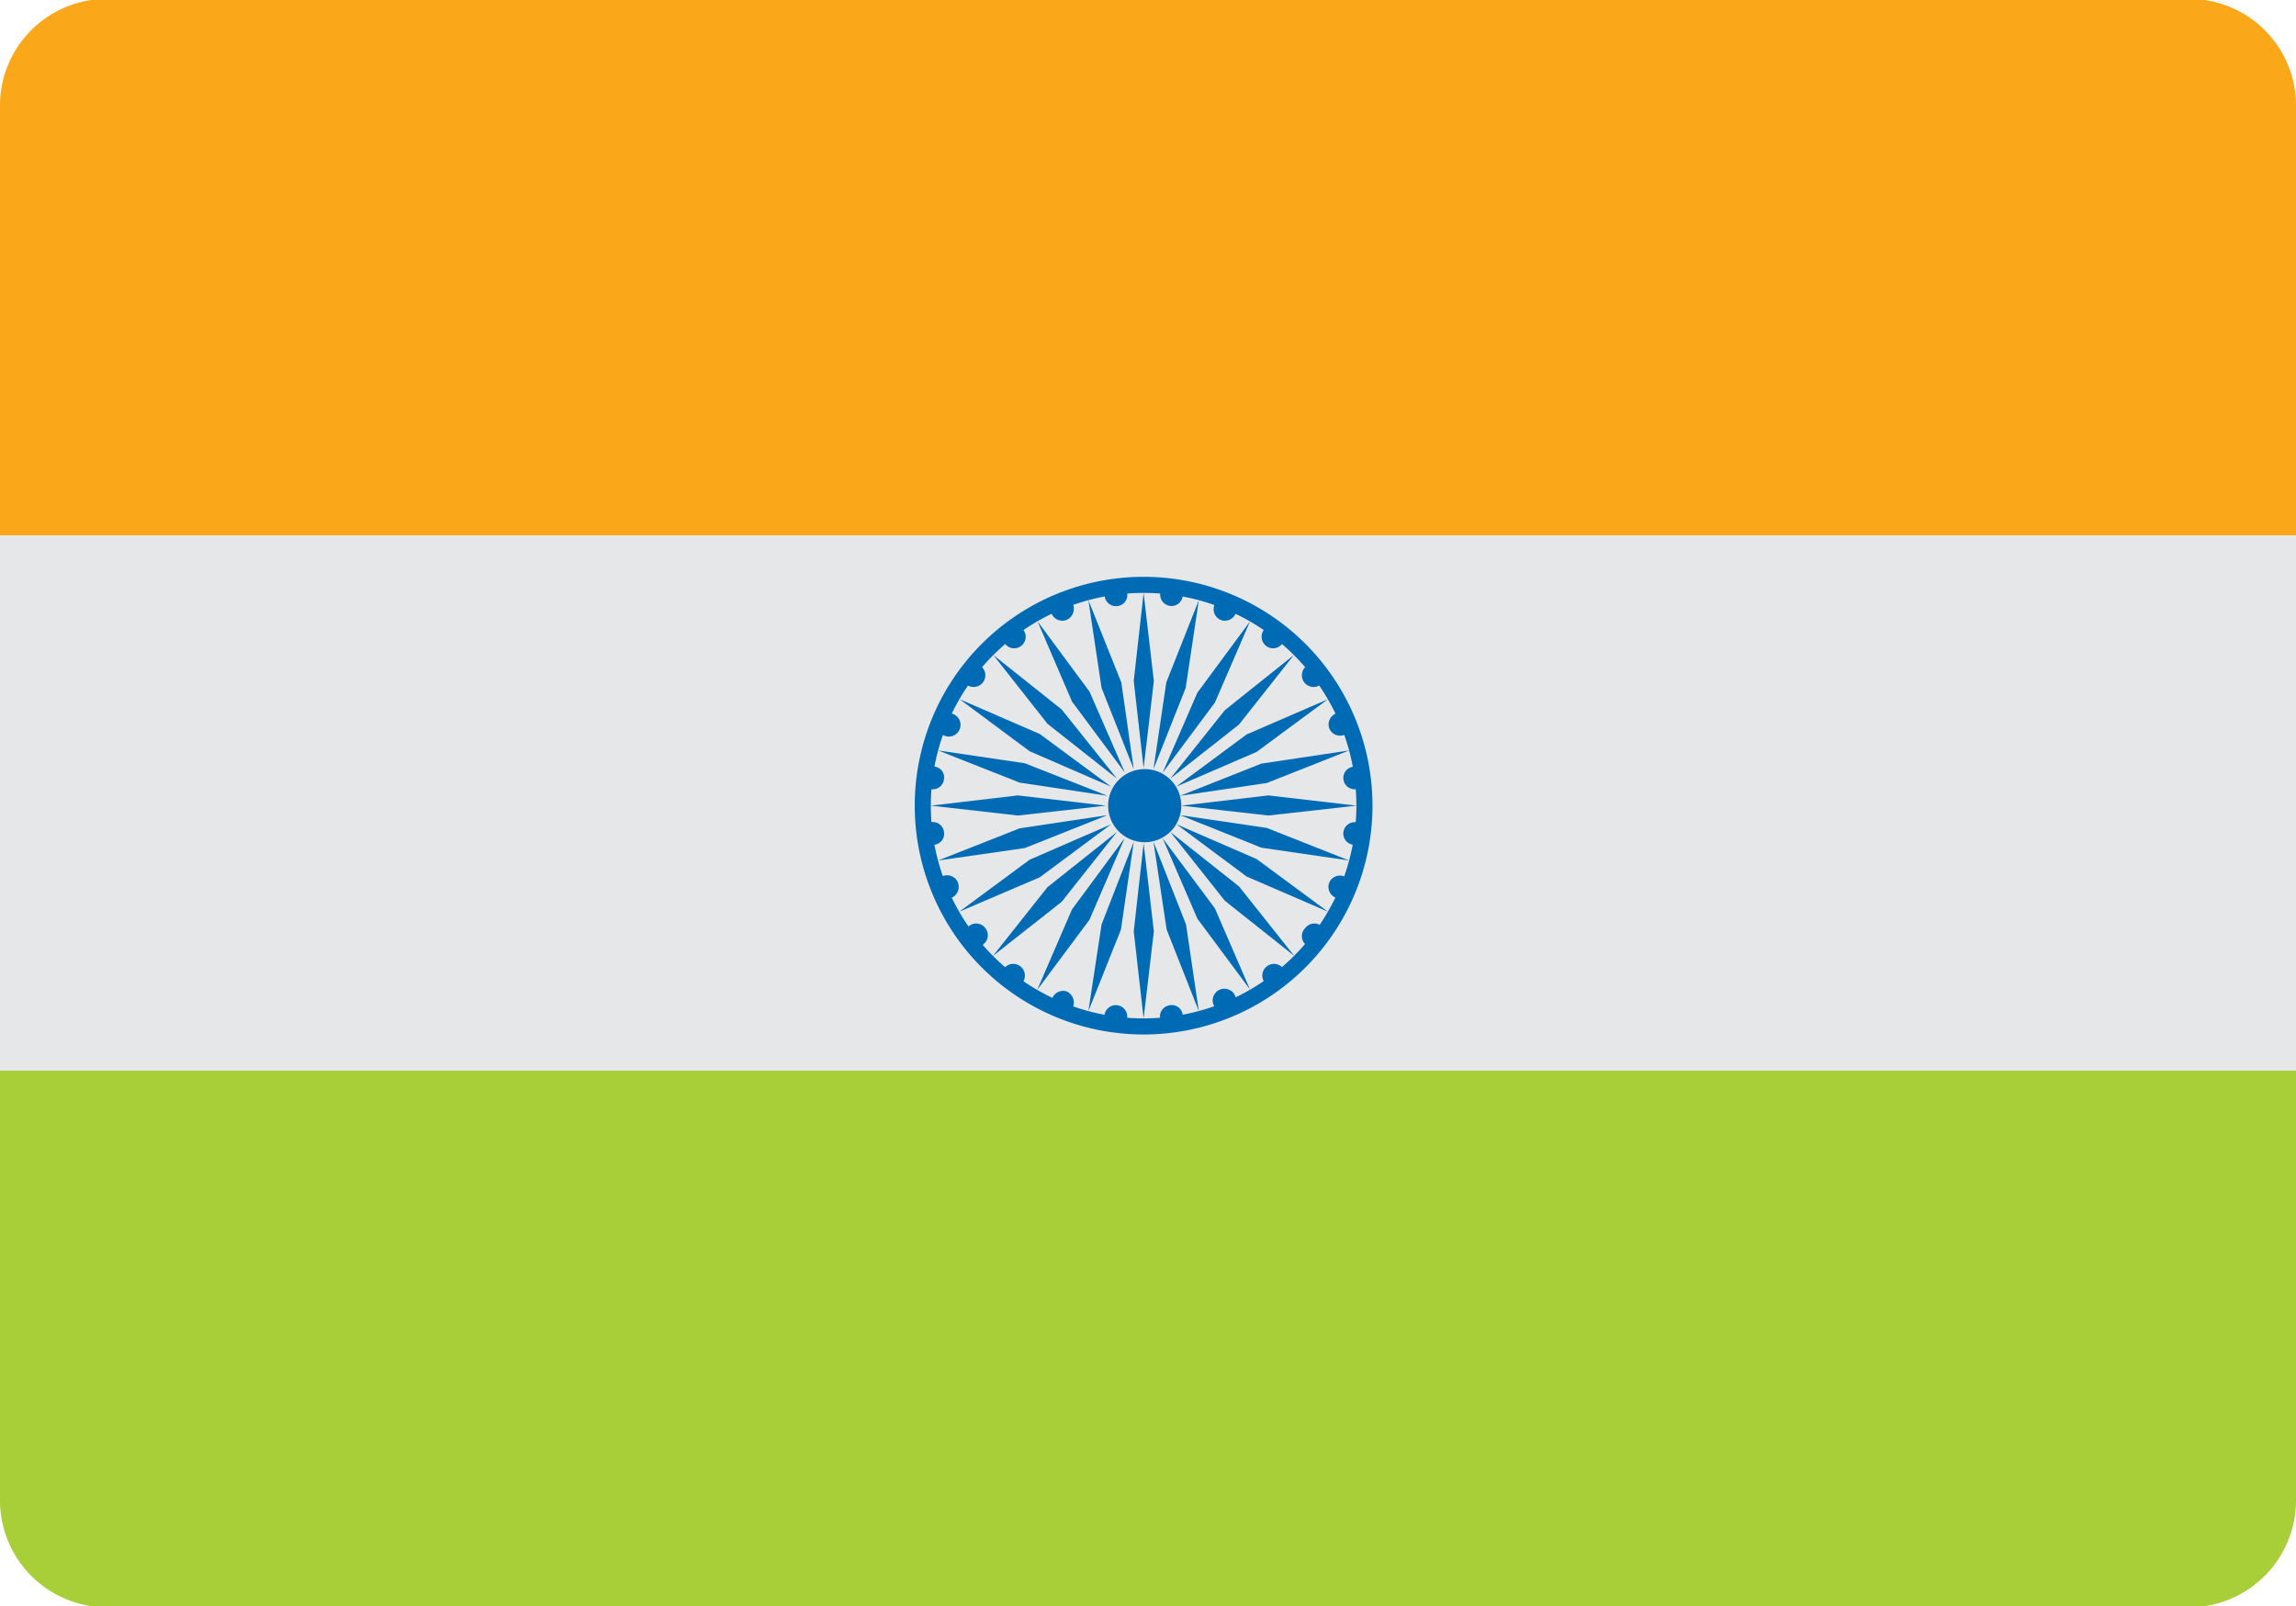 <svg xmlns="http://www.w3.org/2000/svg" xmlns:xlink="http://www.w3.org/1999/xlink" viewBox="0 0 62.8 43.94"><defs><style>.cls-1{fill:none;}.cls-2{clip-path:url(#clip-path);}.cls-3{fill:#faa819;}.cls-4{fill:#e6e7e8;}.cls-5{fill:#a8ce38;}.cls-6{fill:#006bb5;}</style><clipPath id="clip-path" transform="translate(-2.1 -0.03)"><rect class="cls-1" width="67" height="44"/></clipPath></defs><title>Asset 19</title><g id="Layer_2" data-name="Layer 2"><g id="Layer_1-2" data-name="Layer 1"><g class="cls-2"><path class="cls-3" d="M2.1,3V14.68H64.9V3A2.92,2.92,0,0,0,62,0H5A2.92,2.92,0,0,0,2.1,3Z" transform="translate(-2.1 -0.03)"/><rect class="cls-4" y="14.65" width="62.8" height="14.65"/><path class="cls-5" d="M2.1,41A2.93,2.93,0,0,0,5,44H62A2.93,2.93,0,0,0,64.9,41V29.32H2.1Z" transform="translate(-2.1 -0.03)"/><path class="cls-6" d="M34.41,22.07a1,1,0,1,1-1-1A1,1,0,0,1,34.41,22.07Z" transform="translate(-2.1 -0.03)"/><path class="cls-6" d="M33.38,15.81a6.26,6.26,0,1,0,6.26,6.26A6.26,6.26,0,0,0,33.38,15.81Zm0,12.08a5.82,5.82,0,1,1,5.82-5.82A5.83,5.83,0,0,1,33.38,27.89Z" transform="translate(-2.1 -0.03)"/><polygon class="cls-6" points="31.28 21.01 31.01 18.63 31.28 16.22 31.56 18.63 31.28 21.01"/><polygon class="cls-6" points="31.28 27.86 31.01 25.48 31.28 23.07 31.56 25.48 31.28 27.86"/><polygon class="cls-6" points="32.31 22.04 34.69 21.76 37.1 22.04 34.69 22.31 32.31 22.04"/><polygon class="cls-6" points="25.46 22.04 27.84 21.76 30.25 22.04 27.84 22.31 25.46 22.04"/><polygon class="cls-6" points="31.8 21.14 32.75 18.95 34.19 17 33.23 19.22 31.8 21.14"/><polygon class="cls-6" points="28.37 27.08 29.32 24.88 30.76 22.93 29.8 25.16 28.37 27.08"/><polygon class="cls-6" points="32.18 22.55 34.37 23.5 36.32 24.94 34.1 23.98 32.18 22.55"/><polygon class="cls-6" points="26.25 19.13 28.44 20.08 30.39 21.52 28.16 20.55 26.25 19.13"/><polygon class="cls-6" points="32.17 21.52 34.1 20.09 36.32 19.13 34.37 20.57 32.17 21.52"/><polygon class="cls-6" points="26.24 24.94 28.16 23.52 30.39 22.55 28.44 24 26.24 24.94"/><polygon class="cls-6" points="31.8 22.93 33.23 24.85 34.19 27.07 32.75 25.13 31.8 22.93"/><polygon class="cls-6" points="28.38 17 29.8 18.92 30.77 21.14 29.32 19.19 28.38 17"/><polygon class="cls-6" points="31.01 21.04 30.13 18.82 29.77 16.42 30.67 18.67 31.01 21.04"/><polygon class="cls-6" points="32.79 27.66 31.91 25.43 31.55 23.03 32.44 25.29 32.79 27.66"/><polygon class="cls-6" points="32.28 21.77 34.5 20.89 36.9 20.53 34.65 21.42 32.28 21.77"/><polygon class="cls-6" points="25.66 23.54 27.89 22.66 30.29 22.3 28.03 23.2 25.66 23.54"/><polygon class="cls-6" points="31.55 21.04 31.9 18.67 32.79 16.42 32.43 18.82 31.55 21.04"/><polygon class="cls-6" points="29.77 27.66 30.13 25.29 31.01 23.03 30.66 25.43 29.77 27.66"/><polygon class="cls-6" points="32.28 22.3 34.65 22.65 36.9 23.54 34.5 23.19 32.28 22.3"/><polygon class="cls-6" points="25.66 20.53 28.03 20.88 30.29 21.77 27.89 21.41 25.66 20.53"/><polygon class="cls-6" points="32.01 21.3 33.5 19.43 35.39 17.92 33.89 19.82 32.01 21.3"/><polygon class="cls-6" points="27.16 26.15 28.65 24.27 30.55 22.76 29.04 24.67 27.16 26.15"/><polygon class="cls-6" points="32.01 22.76 33.89 24.25 35.4 26.15 33.5 24.64 32.01 22.76"/><polygon class="cls-6" points="27.17 17.92 29.04 19.41 30.55 21.3 28.65 19.8 27.17 17.92"/><path class="cls-6" d="M32.93,16.26a.3.3,0,0,1-.27.35.31.31,0,1,1,.27-.35Z" transform="translate(-2.1 -0.03)"/><path class="cls-6" d="M34.45,27.8a.31.31,0,0,1-.27.35.31.31,0,0,1-.35-.27.31.31,0,0,1,.27-.35A.3.3,0,0,1,34.45,27.8Z" transform="translate(-2.1 -0.03)"/><path class="cls-6" d="M39.19,21.62a.31.31,0,1,1,.27-.35A.31.31,0,0,1,39.19,21.62Z" transform="translate(-2.1 -0.03)"/><path class="cls-6" d="M27.65,23.14a.31.31,0,0,1-.35-.27.31.31,0,0,1,.27-.35.31.31,0,0,1,.35.27A.3.3,0,0,1,27.65,23.14Z" transform="translate(-2.1 -0.03)"/><path class="cls-6" d="M35.9,16.81a.32.32,0,0,1-.41.18.32.32,0,0,1-.17-.42.32.32,0,0,1,.41-.17A.31.31,0,0,1,35.9,16.81Z" transform="translate(-2.1 -0.03)"/><path class="cls-6" d="M31.45,27.57a.33.33,0,0,1-.42.17.32.32,0,0,1,.24-.59A.33.33,0,0,1,31.45,27.57Z" transform="translate(-2.1 -0.03)"/><path class="cls-6" d="M38.64,24.59a.32.32,0,0,1-.18-.42.32.32,0,0,1,.42-.16.31.31,0,0,1,.17.41A.32.32,0,0,1,38.64,24.59Z" transform="translate(-2.1 -0.03)"/><path class="cls-6" d="M27.88,20.13a.32.32,0,1,1,.25-.58.32.32,0,1,1-.25.58Z" transform="translate(-2.1 -0.03)"/><path class="cls-6" d="M38.19,18.78a.32.32,0,0,1-.39-.5.32.32,0,1,1,.39.5Z" transform="translate(-2.1 -0.03)"/><path class="cls-6" d="M29,25.86a.32.32,0,1,1-.39-.5.31.31,0,0,1,.44.06A.31.31,0,0,1,29,25.86Z" transform="translate(-2.1 -0.03)"/><path class="cls-6" d="M36.67,26.88a.32.32,0,0,1,.5-.39.32.32,0,1,1-.5.39Z" transform="translate(-2.1 -0.03)"/><path class="cls-6" d="M29.59,17.64a.31.31,0,0,1,.06-.44.31.31,0,0,1,.38.5A.31.31,0,0,1,29.59,17.64Z" transform="translate(-2.1 -0.03)"/><path class="cls-6" d="M31.45,16.57a.33.33,0,0,1-.18.42.32.32,0,0,1-.41-.18A.31.31,0,0,1,31,16.4.33.33,0,0,1,31.45,16.57Z" transform="translate(-2.1 -0.03)"/><path class="cls-6" d="M35.9,27.32a.32.32,0,1,1-.58.25.32.32,0,1,1,.58-.25Z" transform="translate(-2.1 -0.03)"/><path class="cls-6" d="M38.88,20.13a.32.32,0,0,1-.42-.17.32.32,0,0,1,.18-.41.31.31,0,0,1,.41.17A.31.31,0,0,1,38.88,20.13Z" transform="translate(-2.1 -0.03)"/><path class="cls-6" d="M28.13,24.59a.33.33,0,0,1-.42-.17.32.32,0,0,1,.59-.25A.33.33,0,0,1,28.13,24.59Z" transform="translate(-2.1 -0.03)"/><path class="cls-6" d="M34.45,16.34a.31.31,0,1,1-.27-.35A.31.31,0,0,1,34.45,16.34Z" transform="translate(-2.1 -0.03)"/><path class="cls-6" d="M32.93,27.88a.31.31,0,0,1-.35.27.31.31,0,0,1-.27-.35.31.31,0,1,1,.62.08Z" transform="translate(-2.1 -0.03)"/><path class="cls-6" d="M39.11,23.14a.31.31,0,1,1,.35-.27A.31.31,0,0,1,39.11,23.14Z" transform="translate(-2.1 -0.03)"/><path class="cls-6" d="M27.57,21.62a.31.31,0,0,1-.27-.35.31.31,0,0,1,.35-.27.3.3,0,0,1,.27.35A.31.31,0,0,1,27.57,21.62Z" transform="translate(-2.1 -0.03)"/><path class="cls-6" d="M37.17,17.64a.31.31,0,0,1-.44.06.32.32,0,0,1-.06-.44.33.33,0,0,1,.45-.06A.32.32,0,0,1,37.17,17.64Z" transform="translate(-2.1 -0.03)"/><path class="cls-6" d="M30.09,26.88a.32.32,0,1,1-.5-.39.32.32,0,0,1,.5.39Z" transform="translate(-2.1 -0.03)"/><path class="cls-6" d="M37.8,25.86a.31.31,0,0,1,0-.44.31.31,0,0,1,.44-.06.32.32,0,1,1-.39.5Z" transform="translate(-2.1 -0.03)"/><path class="cls-6" d="M28.57,18.78a.32.32,0,1,1,.39-.5.32.32,0,0,1-.39.5Z" transform="translate(-2.1 -0.03)"/></g></g></g></svg>
